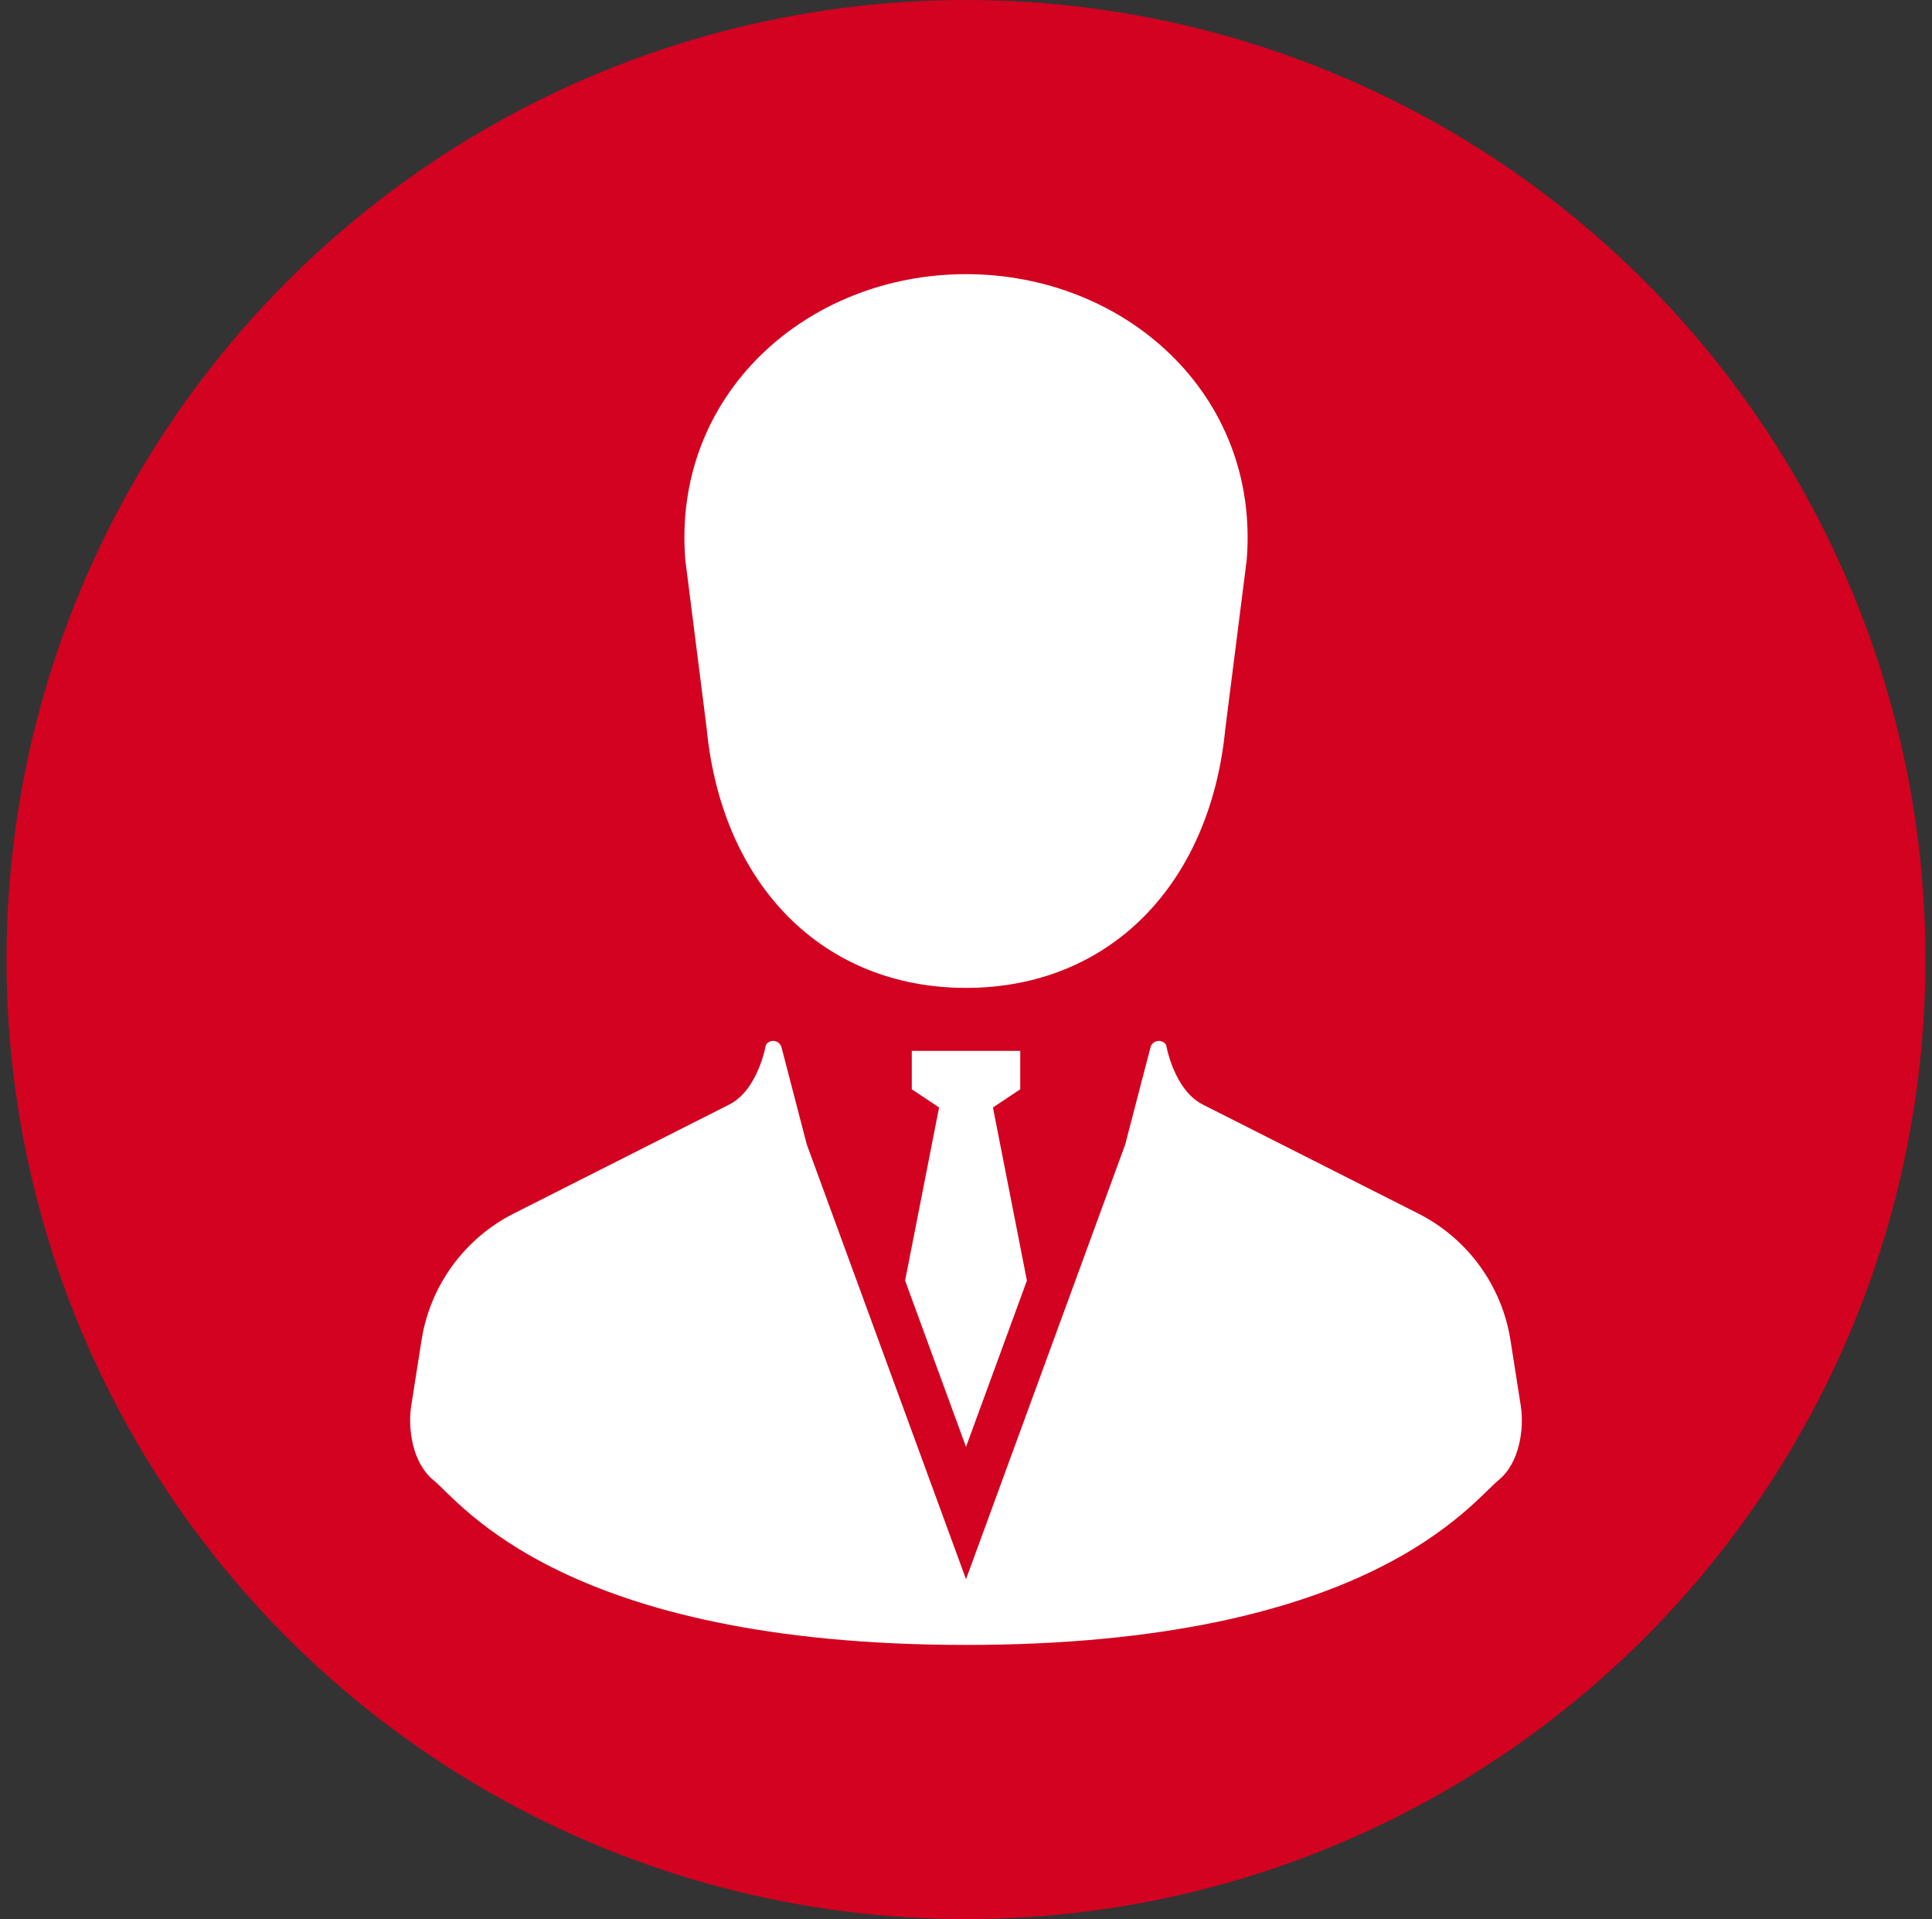 <svg width="148" height="147" viewBox="0 0 148 147" fill="none" xmlns="http://www.w3.org/2000/svg">
<rect x="0" y="0" width="148" height="147" fill="#333333" stroke="none"/>
<circle cx="74" cy="73.5" r="73.5" fill="#D20220"/>
<path d="M54.135 55.806C55.29 67.77 63.028 75.671 74.001 75.671C84.973 75.671 92.71 67.77 93.867 55.806L95.505 42.88C96.521 30.181 86.158 21 74.001 21C61.844 21 51.481 30.181 52.497 42.88L54.135 55.806Z" fill="white"/>
<path d="M74.001 110.831L78.666 98.093L76.064 84.833L78.155 83.439V80.496H74.001H69.847V83.439L71.938 84.832L69.335 98.093L74.001 110.831Z" fill="white"/>
<path d="M116.495 107.66L115.711 102.666C115.054 98.479 112.422 94.865 108.641 92.953L92.138 84.608C89.92 83.488 89.332 80.047 89.332 80.047C89.194 79.822 88.935 79.701 88.674 79.741C88.412 79.78 88.2 79.97 88.133 80.225L86.198 87.66L74.001 120.966L61.802 87.66L59.868 80.225C59.8 79.97 59.588 79.78 59.327 79.741C59.066 79.701 58.806 79.822 58.668 80.047C58.668 80.047 58.081 83.488 55.863 84.608L39.36 92.953C35.578 94.865 32.947 98.479 32.29 102.666L31.505 107.66C31.226 109.442 31.595 112.058 33.192 113.366C35.326 115.112 43.213 126 74.001 126C104.788 126 112.674 115.112 114.809 113.366C116.406 112.058 116.775 109.442 116.495 107.66Z" fill="white"/>
</svg>
